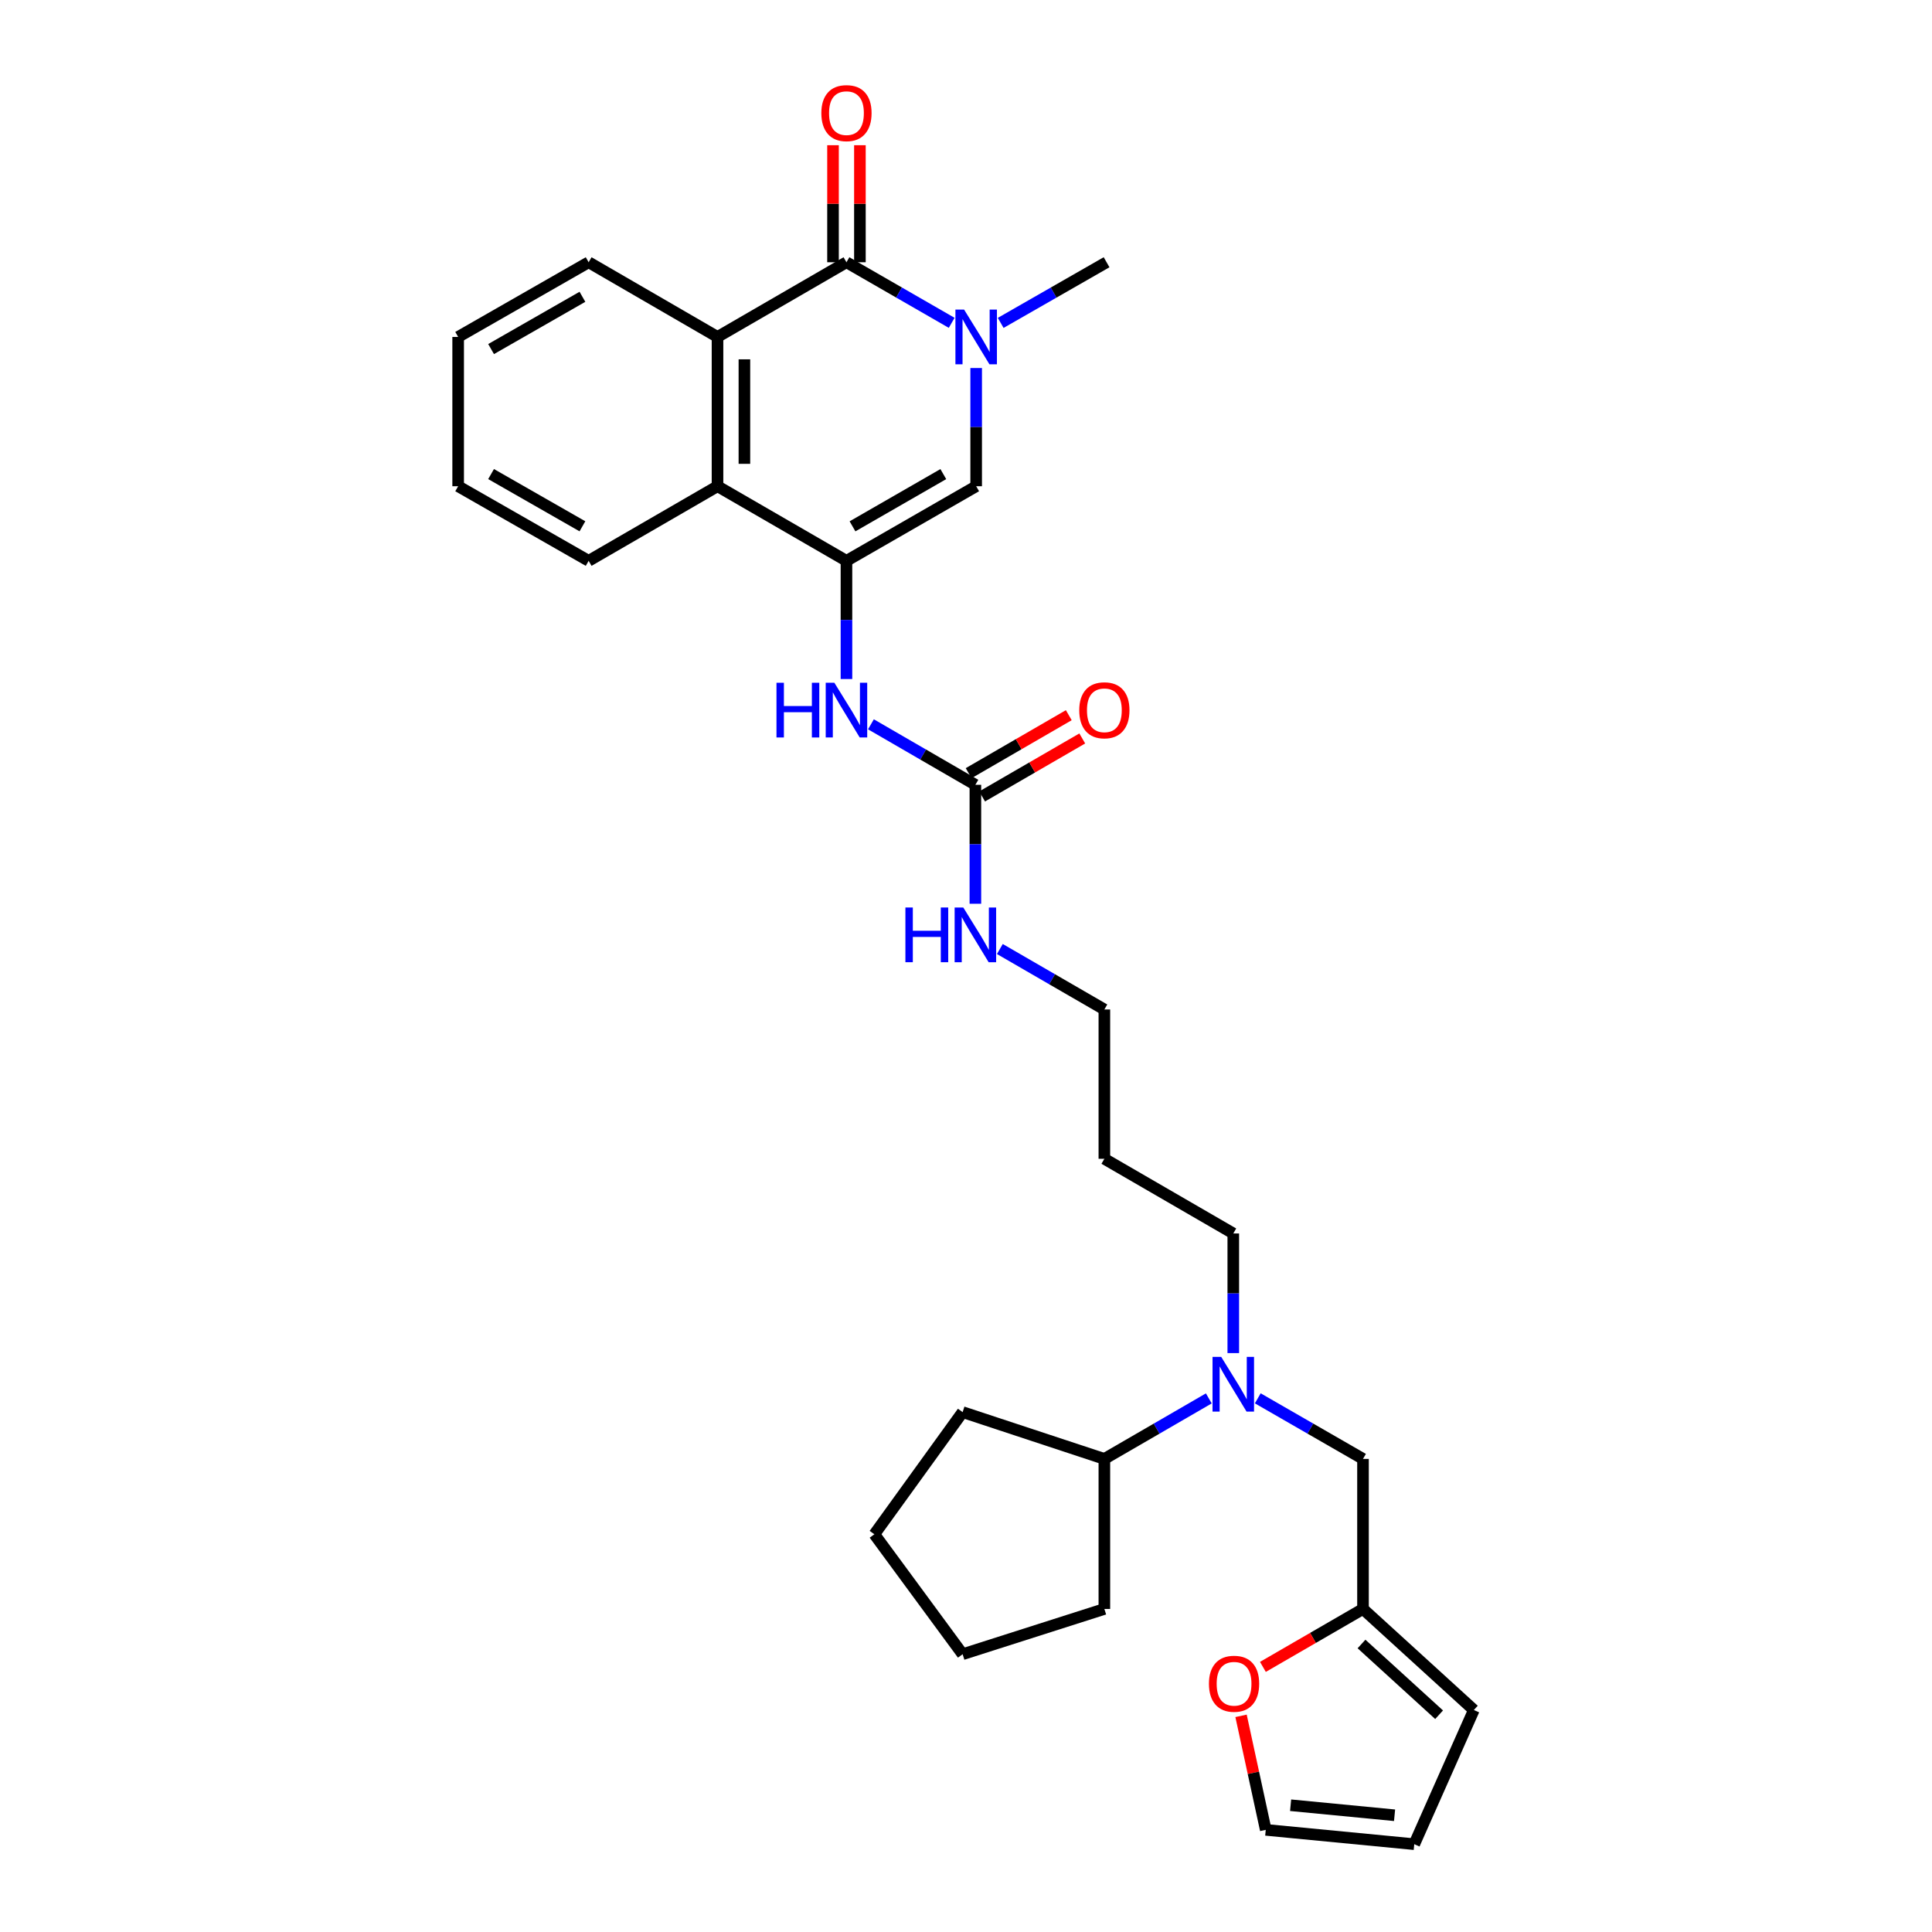 <?xml version='1.0' encoding='iso-8859-1'?>
<svg version='1.1' baseProfile='full'
              xmlns='http://www.w3.org/2000/svg'
                      xmlns:rdkit='http://www.rdkit.org/xml'
                      xmlns:xlink='http://www.w3.org/1999/xlink'
                  xml:space='preserve'
width='1000px' height='1000px' viewBox='0 0 1000 1000'>
<!-- END OF HEADER -->
<rect style='opacity:1.0;fill:#FFFFFF;stroke:none' width='1000' height='1000' x='0' y='0'> </rect>
<path class='bond-2' d='M 438.127,290.288 L 505.266,251.668' style='fill:none;fill-rule:evenodd;stroke:#000000;stroke-width:6px;stroke-linecap:butt;stroke-linejoin:miter;stroke-opacity:1' />
<path class='bond-2' d='M 441.257,272.429 L 488.255,245.395' style='fill:none;fill-rule:evenodd;stroke:#000000;stroke-width:6px;stroke-linecap:butt;stroke-linejoin:miter;stroke-opacity:1' />
<path class='bond-4' d='M 438.127,290.288 L 371.382,251.668' style='fill:none;fill-rule:evenodd;stroke:#000000;stroke-width:6px;stroke-linecap:butt;stroke-linejoin:miter;stroke-opacity:1' />
<path class='bond-5' d='M 438.127,290.288 L 438.127,320.877' style='fill:none;fill-rule:evenodd;stroke:#000000;stroke-width:6px;stroke-linecap:butt;stroke-linejoin:miter;stroke-opacity:1' />
<path class='bond-5' d='M 438.127,320.877 L 438.127,351.466' style='fill:none;fill-rule:evenodd;stroke:#0000FF;stroke-width:6px;stroke-linecap:butt;stroke-linejoin:miter;stroke-opacity:1' />
<path class='bond-0' d='M 438.127,135.74 L 371.382,174.398' style='fill:none;fill-rule:evenodd;stroke:#000000;stroke-width:6px;stroke-linecap:butt;stroke-linejoin:miter;stroke-opacity:1' />
<path class='bond-9' d='M 445.087,135.74 L 445.087,105.451' style='fill:none;fill-rule:evenodd;stroke:#000000;stroke-width:6px;stroke-linecap:butt;stroke-linejoin:miter;stroke-opacity:1' />
<path class='bond-9' d='M 445.087,105.451 L 445.087,75.162' style='fill:none;fill-rule:evenodd;stroke:#FF0000;stroke-width:6px;stroke-linecap:butt;stroke-linejoin:miter;stroke-opacity:1' />
<path class='bond-9' d='M 431.167,135.74 L 431.167,105.451' style='fill:none;fill-rule:evenodd;stroke:#000000;stroke-width:6px;stroke-linecap:butt;stroke-linejoin:miter;stroke-opacity:1' />
<path class='bond-9' d='M 431.167,105.451 L 431.167,75.162' style='fill:none;fill-rule:evenodd;stroke:#FF0000;stroke-width:6px;stroke-linecap:butt;stroke-linejoin:miter;stroke-opacity:1' />
<path class='bond-30' d='M 438.127,135.74 L 465.358,151.42' style='fill:none;fill-rule:evenodd;stroke:#000000;stroke-width:6px;stroke-linecap:butt;stroke-linejoin:miter;stroke-opacity:1' />
<path class='bond-30' d='M 465.358,151.42 L 492.589,167.099' style='fill:none;fill-rule:evenodd;stroke:#0000FF;stroke-width:6px;stroke-linecap:butt;stroke-linejoin:miter;stroke-opacity:1' />
<path class='bond-1' d='M 505.266,190.49 L 505.266,221.079' style='fill:none;fill-rule:evenodd;stroke:#0000FF;stroke-width:6px;stroke-linecap:butt;stroke-linejoin:miter;stroke-opacity:1' />
<path class='bond-1' d='M 505.266,221.079 L 505.266,251.668' style='fill:none;fill-rule:evenodd;stroke:#000000;stroke-width:6px;stroke-linecap:butt;stroke-linejoin:miter;stroke-opacity:1' />
<path class='bond-18' d='M 517.951,167.133 L 545.356,151.437' style='fill:none;fill-rule:evenodd;stroke:#0000FF;stroke-width:6px;stroke-linecap:butt;stroke-linejoin:miter;stroke-opacity:1' />
<path class='bond-18' d='M 545.356,151.437 L 572.762,135.74' style='fill:none;fill-rule:evenodd;stroke:#000000;stroke-width:6px;stroke-linecap:butt;stroke-linejoin:miter;stroke-opacity:1' />
<path class='bond-3' d='M 371.382,174.398 L 371.382,251.668' style='fill:none;fill-rule:evenodd;stroke:#000000;stroke-width:6px;stroke-linecap:butt;stroke-linejoin:miter;stroke-opacity:1' />
<path class='bond-3' d='M 385.301,185.989 L 385.301,240.078' style='fill:none;fill-rule:evenodd;stroke:#000000;stroke-width:6px;stroke-linecap:butt;stroke-linejoin:miter;stroke-opacity:1' />
<path class='bond-19' d='M 371.382,174.398 L 304.683,135.74' style='fill:none;fill-rule:evenodd;stroke:#000000;stroke-width:6px;stroke-linecap:butt;stroke-linejoin:miter;stroke-opacity:1' />
<path class='bond-22' d='M 371.382,251.668 L 304.683,290.288' style='fill:none;fill-rule:evenodd;stroke:#000000;stroke-width:6px;stroke-linecap:butt;stroke-linejoin:miter;stroke-opacity:1' />
<path class='bond-6' d='M 450.795,374.897 L 477.826,390.556' style='fill:none;fill-rule:evenodd;stroke:#0000FF;stroke-width:6px;stroke-linecap:butt;stroke-linejoin:miter;stroke-opacity:1' />
<path class='bond-6' d='M 477.826,390.556 L 504.856,406.216' style='fill:none;fill-rule:evenodd;stroke:#000000;stroke-width:6px;stroke-linecap:butt;stroke-linejoin:miter;stroke-opacity:1' />
<path class='bond-12' d='M 508.344,412.239 L 534.26,397.232' style='fill:none;fill-rule:evenodd;stroke:#000000;stroke-width:6px;stroke-linecap:butt;stroke-linejoin:miter;stroke-opacity:1' />
<path class='bond-12' d='M 534.26,397.232 L 560.176,382.225' style='fill:none;fill-rule:evenodd;stroke:#FF0000;stroke-width:6px;stroke-linecap:butt;stroke-linejoin:miter;stroke-opacity:1' />
<path class='bond-12' d='M 501.369,400.193 L 527.285,385.186' style='fill:none;fill-rule:evenodd;stroke:#000000;stroke-width:6px;stroke-linecap:butt;stroke-linejoin:miter;stroke-opacity:1' />
<path class='bond-12' d='M 527.285,385.186 L 553.201,370.179' style='fill:none;fill-rule:evenodd;stroke:#FF0000;stroke-width:6px;stroke-linecap:butt;stroke-linejoin:miter;stroke-opacity:1' />
<path class='bond-16' d='M 504.856,406.216 L 504.856,436.997' style='fill:none;fill-rule:evenodd;stroke:#000000;stroke-width:6px;stroke-linecap:butt;stroke-linejoin:miter;stroke-opacity:1' />
<path class='bond-16' d='M 504.856,436.997 L 504.856,467.779' style='fill:none;fill-rule:evenodd;stroke:#0000FF;stroke-width:6px;stroke-linecap:butt;stroke-linejoin:miter;stroke-opacity:1' />
<path class='bond-7' d='M 638.347,700.361 L 638.347,669.402' style='fill:none;fill-rule:evenodd;stroke:#0000FF;stroke-width:6px;stroke-linecap:butt;stroke-linejoin:miter;stroke-opacity:1' />
<path class='bond-7' d='M 638.347,669.402 L 638.347,638.444' style='fill:none;fill-rule:evenodd;stroke:#000000;stroke-width:6px;stroke-linecap:butt;stroke-linejoin:miter;stroke-opacity:1' />
<path class='bond-11' d='M 651.024,723.771 L 678.255,739.45' style='fill:none;fill-rule:evenodd;stroke:#0000FF;stroke-width:6px;stroke-linecap:butt;stroke-linejoin:miter;stroke-opacity:1' />
<path class='bond-11' d='M 678.255,739.45 L 705.486,755.13' style='fill:none;fill-rule:evenodd;stroke:#000000;stroke-width:6px;stroke-linecap:butt;stroke-linejoin:miter;stroke-opacity:1' />
<path class='bond-17' d='M 625.679,723.81 L 598.648,739.47' style='fill:none;fill-rule:evenodd;stroke:#0000FF;stroke-width:6px;stroke-linecap:butt;stroke-linejoin:miter;stroke-opacity:1' />
<path class='bond-17' d='M 598.648,739.47 L 571.617,755.13' style='fill:none;fill-rule:evenodd;stroke:#000000;stroke-width:6px;stroke-linecap:butt;stroke-linejoin:miter;stroke-opacity:1' />
<path class='bond-8' d='M 705.486,832.794 L 705.486,755.13' style='fill:none;fill-rule:evenodd;stroke:#000000;stroke-width:6px;stroke-linecap:butt;stroke-linejoin:miter;stroke-opacity:1' />
<path class='bond-10' d='M 705.486,832.794 L 679.581,847.788' style='fill:none;fill-rule:evenodd;stroke:#000000;stroke-width:6px;stroke-linecap:butt;stroke-linejoin:miter;stroke-opacity:1' />
<path class='bond-10' d='M 679.581,847.788 L 653.677,862.781' style='fill:none;fill-rule:evenodd;stroke:#FF0000;stroke-width:6px;stroke-linecap:butt;stroke-linejoin:miter;stroke-opacity:1' />
<path class='bond-13' d='M 705.486,832.794 L 762.859,885.101' style='fill:none;fill-rule:evenodd;stroke:#000000;stroke-width:6px;stroke-linecap:butt;stroke-linejoin:miter;stroke-opacity:1' />
<path class='bond-13' d='M 704.714,850.927 L 744.875,887.542' style='fill:none;fill-rule:evenodd;stroke:#000000;stroke-width:6px;stroke-linecap:butt;stroke-linejoin:miter;stroke-opacity:1' />
<path class='bond-14' d='M 642.366,888.118 L 648.759,917.624' style='fill:none;fill-rule:evenodd;stroke:#FF0000;stroke-width:6px;stroke-linecap:butt;stroke-linejoin:miter;stroke-opacity:1' />
<path class='bond-14' d='M 648.759,917.624 L 655.151,947.129' style='fill:none;fill-rule:evenodd;stroke:#000000;stroke-width:6px;stroke-linecap:butt;stroke-linejoin:miter;stroke-opacity:1' />
<path class='bond-15' d='M 762.859,885.101 L 732.019,954.545' style='fill:none;fill-rule:evenodd;stroke:#000000;stroke-width:6px;stroke-linecap:butt;stroke-linejoin:miter;stroke-opacity:1' />
<path class='bond-33' d='M 655.151,947.129 L 732.019,954.545' style='fill:none;fill-rule:evenodd;stroke:#000000;stroke-width:6px;stroke-linecap:butt;stroke-linejoin:miter;stroke-opacity:1' />
<path class='bond-33' d='M 668.018,934.386 L 721.825,939.578' style='fill:none;fill-rule:evenodd;stroke:#000000;stroke-width:6px;stroke-linecap:butt;stroke-linejoin:miter;stroke-opacity:1' />
<path class='bond-23' d='M 517.525,491.21 L 544.571,506.859' style='fill:none;fill-rule:evenodd;stroke:#0000FF;stroke-width:6px;stroke-linecap:butt;stroke-linejoin:miter;stroke-opacity:1' />
<path class='bond-23' d='M 544.571,506.859 L 571.617,522.508' style='fill:none;fill-rule:evenodd;stroke:#000000;stroke-width:6px;stroke-linecap:butt;stroke-linejoin:miter;stroke-opacity:1' />
<path class='bond-24' d='M 571.617,755.13 L 498.252,730.909' style='fill:none;fill-rule:evenodd;stroke:#000000;stroke-width:6px;stroke-linecap:butt;stroke-linejoin:miter;stroke-opacity:1' />
<path class='bond-25' d='M 571.617,755.13 L 571.617,832.794' style='fill:none;fill-rule:evenodd;stroke:#000000;stroke-width:6px;stroke-linecap:butt;stroke-linejoin:miter;stroke-opacity:1' />
<path class='bond-31' d='M 304.683,135.74 L 237.141,174.398' style='fill:none;fill-rule:evenodd;stroke:#000000;stroke-width:6px;stroke-linecap:butt;stroke-linejoin:miter;stroke-opacity:1' />
<path class='bond-31' d='M 301.466,153.62 L 254.187,180.68' style='fill:none;fill-rule:evenodd;stroke:#000000;stroke-width:6px;stroke-linecap:butt;stroke-linejoin:miter;stroke-opacity:1' />
<path class='bond-20' d='M 638.347,638.444 L 571.617,599.785' style='fill:none;fill-rule:evenodd;stroke:#000000;stroke-width:6px;stroke-linecap:butt;stroke-linejoin:miter;stroke-opacity:1' />
<path class='bond-21' d='M 571.617,599.785 L 571.617,522.508' style='fill:none;fill-rule:evenodd;stroke:#000000;stroke-width:6px;stroke-linecap:butt;stroke-linejoin:miter;stroke-opacity:1' />
<path class='bond-27' d='M 304.683,290.288 L 237.141,251.668' style='fill:none;fill-rule:evenodd;stroke:#000000;stroke-width:6px;stroke-linecap:butt;stroke-linejoin:miter;stroke-opacity:1' />
<path class='bond-27' d='M 301.461,272.411 L 254.182,245.377' style='fill:none;fill-rule:evenodd;stroke:#000000;stroke-width:6px;stroke-linecap:butt;stroke-linejoin:miter;stroke-opacity:1' />
<path class='bond-29' d='M 498.252,730.909 L 452.565,794.136' style='fill:none;fill-rule:evenodd;stroke:#000000;stroke-width:6px;stroke-linecap:butt;stroke-linejoin:miter;stroke-opacity:1' />
<path class='bond-28' d='M 571.617,832.794 L 498.252,856.218' style='fill:none;fill-rule:evenodd;stroke:#000000;stroke-width:6px;stroke-linecap:butt;stroke-linejoin:miter;stroke-opacity:1' />
<path class='bond-26' d='M 237.141,174.398 L 237.141,251.668' style='fill:none;fill-rule:evenodd;stroke:#000000;stroke-width:6px;stroke-linecap:butt;stroke-linejoin:miter;stroke-opacity:1' />
<path class='bond-32' d='M 498.252,856.218 L 452.565,794.136' style='fill:none;fill-rule:evenodd;stroke:#000000;stroke-width:6px;stroke-linecap:butt;stroke-linejoin:miter;stroke-opacity:1' />
<path  class='atom-2' d='M 499.006 160.238
L 508.286 175.238
Q 509.206 176.718, 510.686 179.398
Q 512.166 182.078, 512.246 182.238
L 512.246 160.238
L 516.006 160.238
L 516.006 188.558
L 512.126 188.558
L 502.166 172.158
Q 501.006 170.238, 499.766 168.038
Q 498.566 165.838, 498.206 165.158
L 498.206 188.558
L 494.526 188.558
L 494.526 160.238
L 499.006 160.238
' fill='#0000FF'/>
<path  class='atom-6' d='M 401.907 353.398
L 405.747 353.398
L 405.747 365.438
L 420.227 365.438
L 420.227 353.398
L 424.067 353.398
L 424.067 381.718
L 420.227 381.718
L 420.227 368.638
L 405.747 368.638
L 405.747 381.718
L 401.907 381.718
L 401.907 353.398
' fill='#0000FF'/>
<path  class='atom-6' d='M 431.867 353.398
L 441.147 368.398
Q 442.067 369.878, 443.547 372.558
Q 445.027 375.238, 445.107 375.398
L 445.107 353.398
L 448.867 353.398
L 448.867 381.718
L 444.987 381.718
L 435.027 365.318
Q 433.867 363.398, 432.627 361.198
Q 431.427 358.998, 431.067 358.318
L 431.067 381.718
L 427.387 381.718
L 427.387 353.398
L 431.867 353.398
' fill='#0000FF'/>
<path  class='atom-8' d='M 632.087 702.312
L 641.367 717.312
Q 642.287 718.792, 643.767 721.472
Q 645.247 724.152, 645.327 724.312
L 645.327 702.312
L 649.087 702.312
L 649.087 730.632
L 645.207 730.632
L 635.247 714.232
Q 634.087 712.312, 632.847 710.112
Q 631.647 707.912, 631.287 707.232
L 631.287 730.632
L 627.607 730.632
L 627.607 702.312
L 632.087 702.312
' fill='#0000FF'/>
<path  class='atom-10' d='M 425.127 58.55
Q 425.127 51.75, 428.487 47.95
Q 431.847 44.15, 438.127 44.15
Q 444.407 44.15, 447.767 47.95
Q 451.127 51.75, 451.127 58.55
Q 451.127 65.43, 447.727 69.35
Q 444.327 73.23, 438.127 73.23
Q 431.887 73.23, 428.487 69.35
Q 425.127 65.47, 425.127 58.55
M 438.127 70.03
Q 442.447 70.03, 444.767 67.15
Q 447.127 64.23, 447.127 58.55
Q 447.127 52.99, 444.767 50.19
Q 442.447 47.35, 438.127 47.35
Q 433.807 47.35, 431.447 50.15
Q 429.127 52.95, 429.127 58.55
Q 429.127 64.27, 431.447 67.15
Q 433.807 70.03, 438.127 70.03
' fill='#FF0000'/>
<path  class='atom-11' d='M 625.749 871.501
Q 625.749 864.701, 629.109 860.901
Q 632.469 857.101, 638.749 857.101
Q 645.029 857.101, 648.389 860.901
Q 651.749 864.701, 651.749 871.501
Q 651.749 878.381, 648.349 882.301
Q 644.949 886.181, 638.749 886.181
Q 632.509 886.181, 629.109 882.301
Q 625.749 878.421, 625.749 871.501
M 638.749 882.981
Q 643.069 882.981, 645.389 880.101
Q 647.749 877.181, 647.749 871.501
Q 647.749 865.941, 645.389 863.141
Q 643.069 860.301, 638.749 860.301
Q 634.429 860.301, 632.069 863.101
Q 629.749 865.901, 629.749 871.501
Q 629.749 877.221, 632.069 880.101
Q 634.429 882.981, 638.749 882.981
' fill='#FF0000'/>
<path  class='atom-13' d='M 558.617 367.638
Q 558.617 360.838, 561.977 357.038
Q 565.337 353.238, 571.617 353.238
Q 577.897 353.238, 581.257 357.038
Q 584.617 360.838, 584.617 367.638
Q 584.617 374.518, 581.217 378.438
Q 577.817 382.318, 571.617 382.318
Q 565.377 382.318, 561.977 378.438
Q 558.617 374.558, 558.617 367.638
M 571.617 379.118
Q 575.937 379.118, 578.257 376.238
Q 580.617 373.318, 580.617 367.638
Q 580.617 362.078, 578.257 359.278
Q 575.937 356.438, 571.617 356.438
Q 567.297 356.438, 564.937 359.238
Q 562.617 362.038, 562.617 367.638
Q 562.617 373.358, 564.937 376.238
Q 567.297 379.118, 571.617 379.118
' fill='#FF0000'/>
<path  class='atom-17' d='M 468.636 469.72
L 472.476 469.72
L 472.476 481.76
L 486.956 481.76
L 486.956 469.72
L 490.796 469.72
L 490.796 498.04
L 486.956 498.04
L 486.956 484.96
L 472.476 484.96
L 472.476 498.04
L 468.636 498.04
L 468.636 469.72
' fill='#0000FF'/>
<path  class='atom-17' d='M 498.596 469.72
L 507.876 484.72
Q 508.796 486.2, 510.276 488.88
Q 511.756 491.56, 511.836 491.72
L 511.836 469.72
L 515.596 469.72
L 515.596 498.04
L 511.716 498.04
L 501.756 481.64
Q 500.596 479.72, 499.356 477.52
Q 498.156 475.32, 497.796 474.64
L 497.796 498.04
L 494.116 498.04
L 494.116 469.72
L 498.596 469.72
' fill='#0000FF'/>
</svg>
